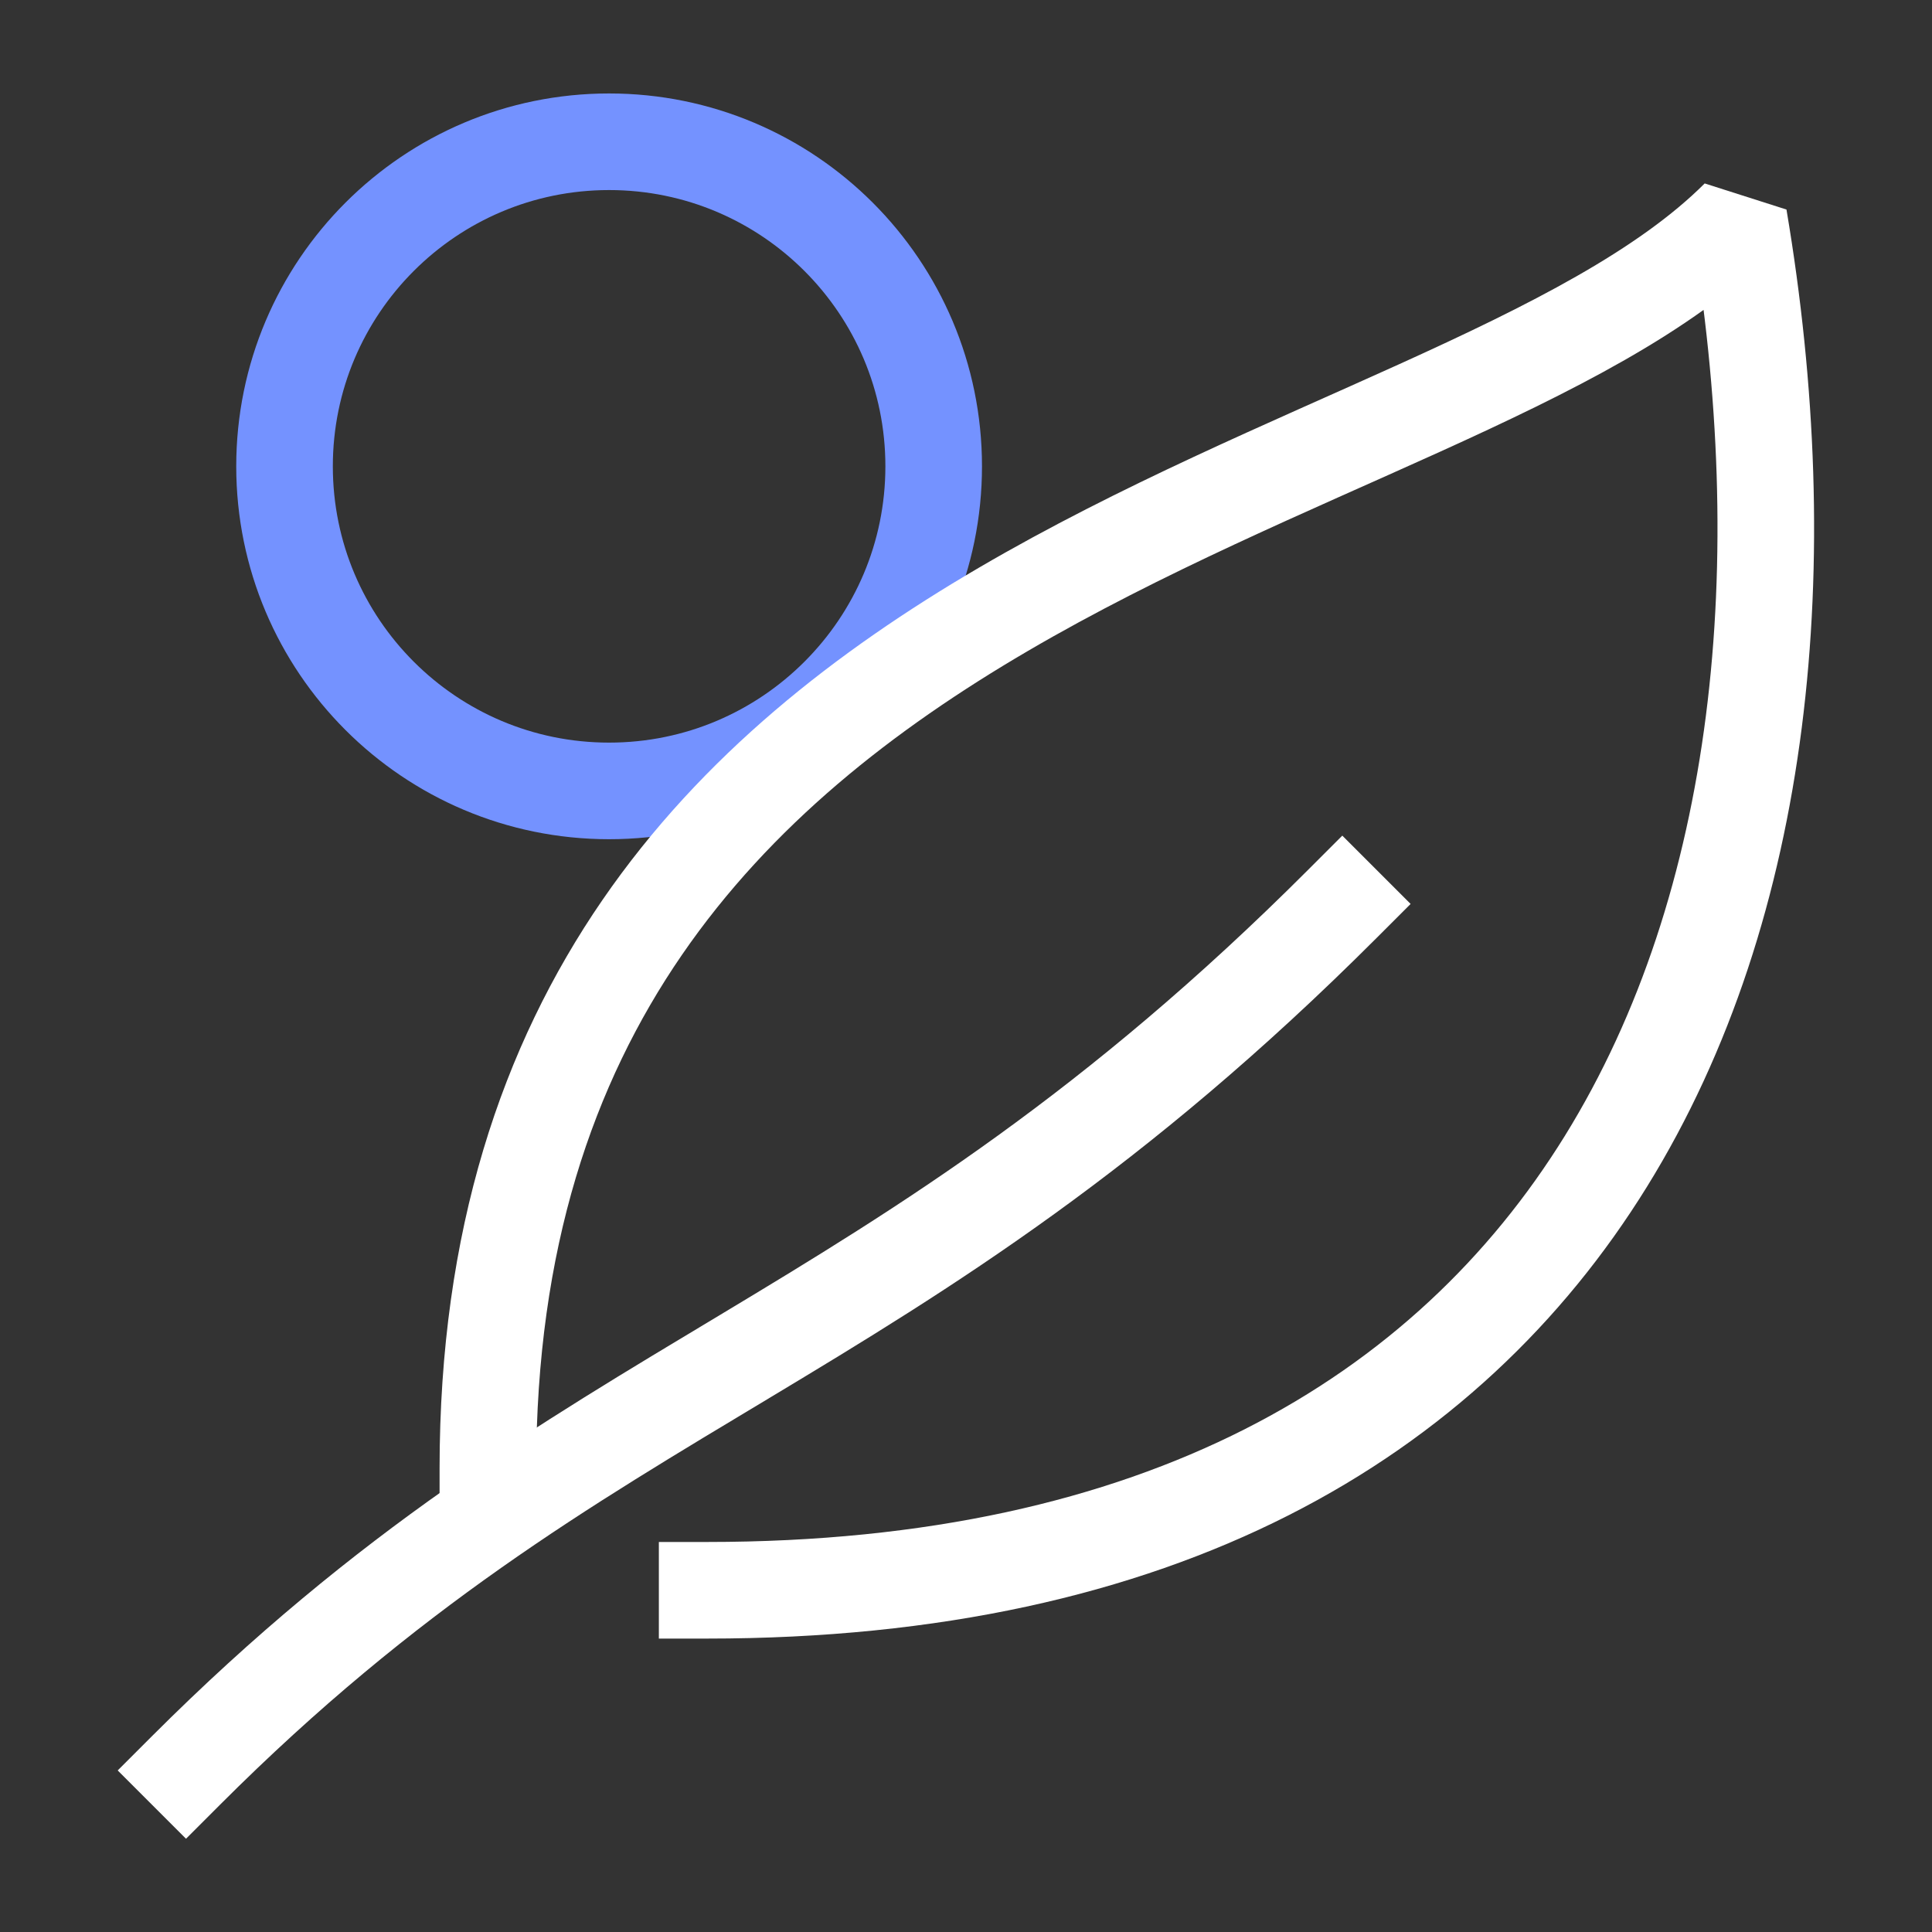 <svg width="40" height="40" viewBox="0 0 40 40" fill="none" xmlns="http://www.w3.org/2000/svg">
<rect x="0" y="0" width="40" height="40" fill="#333333" stroke="none"/>
<g clip-path="url(#clip0_30_65)">
<path d="M12.611 16.375C16.322 16.375 19.331 13.366 19.331 9.655C19.331 5.944 16.322 2.935 12.611 2.935C8.899 2.935 5.891 5.944 5.891 9.655C5.891 13.366 8.899 16.375 12.611 16.375Z" stroke="#7492FF" stroke-width="2" stroke-linecap="square" stroke-linejoin="bevel"/>
<path d="M10.101 30.405C10.101 11.425 29.921 10.585 36.001 4.505C38.401 18.715 33.381 32.925 14.641 32.925" stroke="white" stroke-width="2" stroke-linecap="square" stroke-linejoin="bevel"/>
<path d="M3.851 36.655C12.231 28.275 18.361 28.145 27.791 18.715" stroke="white" stroke-width="2" stroke-linecap="square" stroke-linejoin="bevel"/>
</g>
<defs>
<clipPath id="clip0_30_65">
<rect width="35.12" height="36.13" fill="white" transform="translate(2.44 1.935)"/>
</clipPath>
</defs>
</svg>
